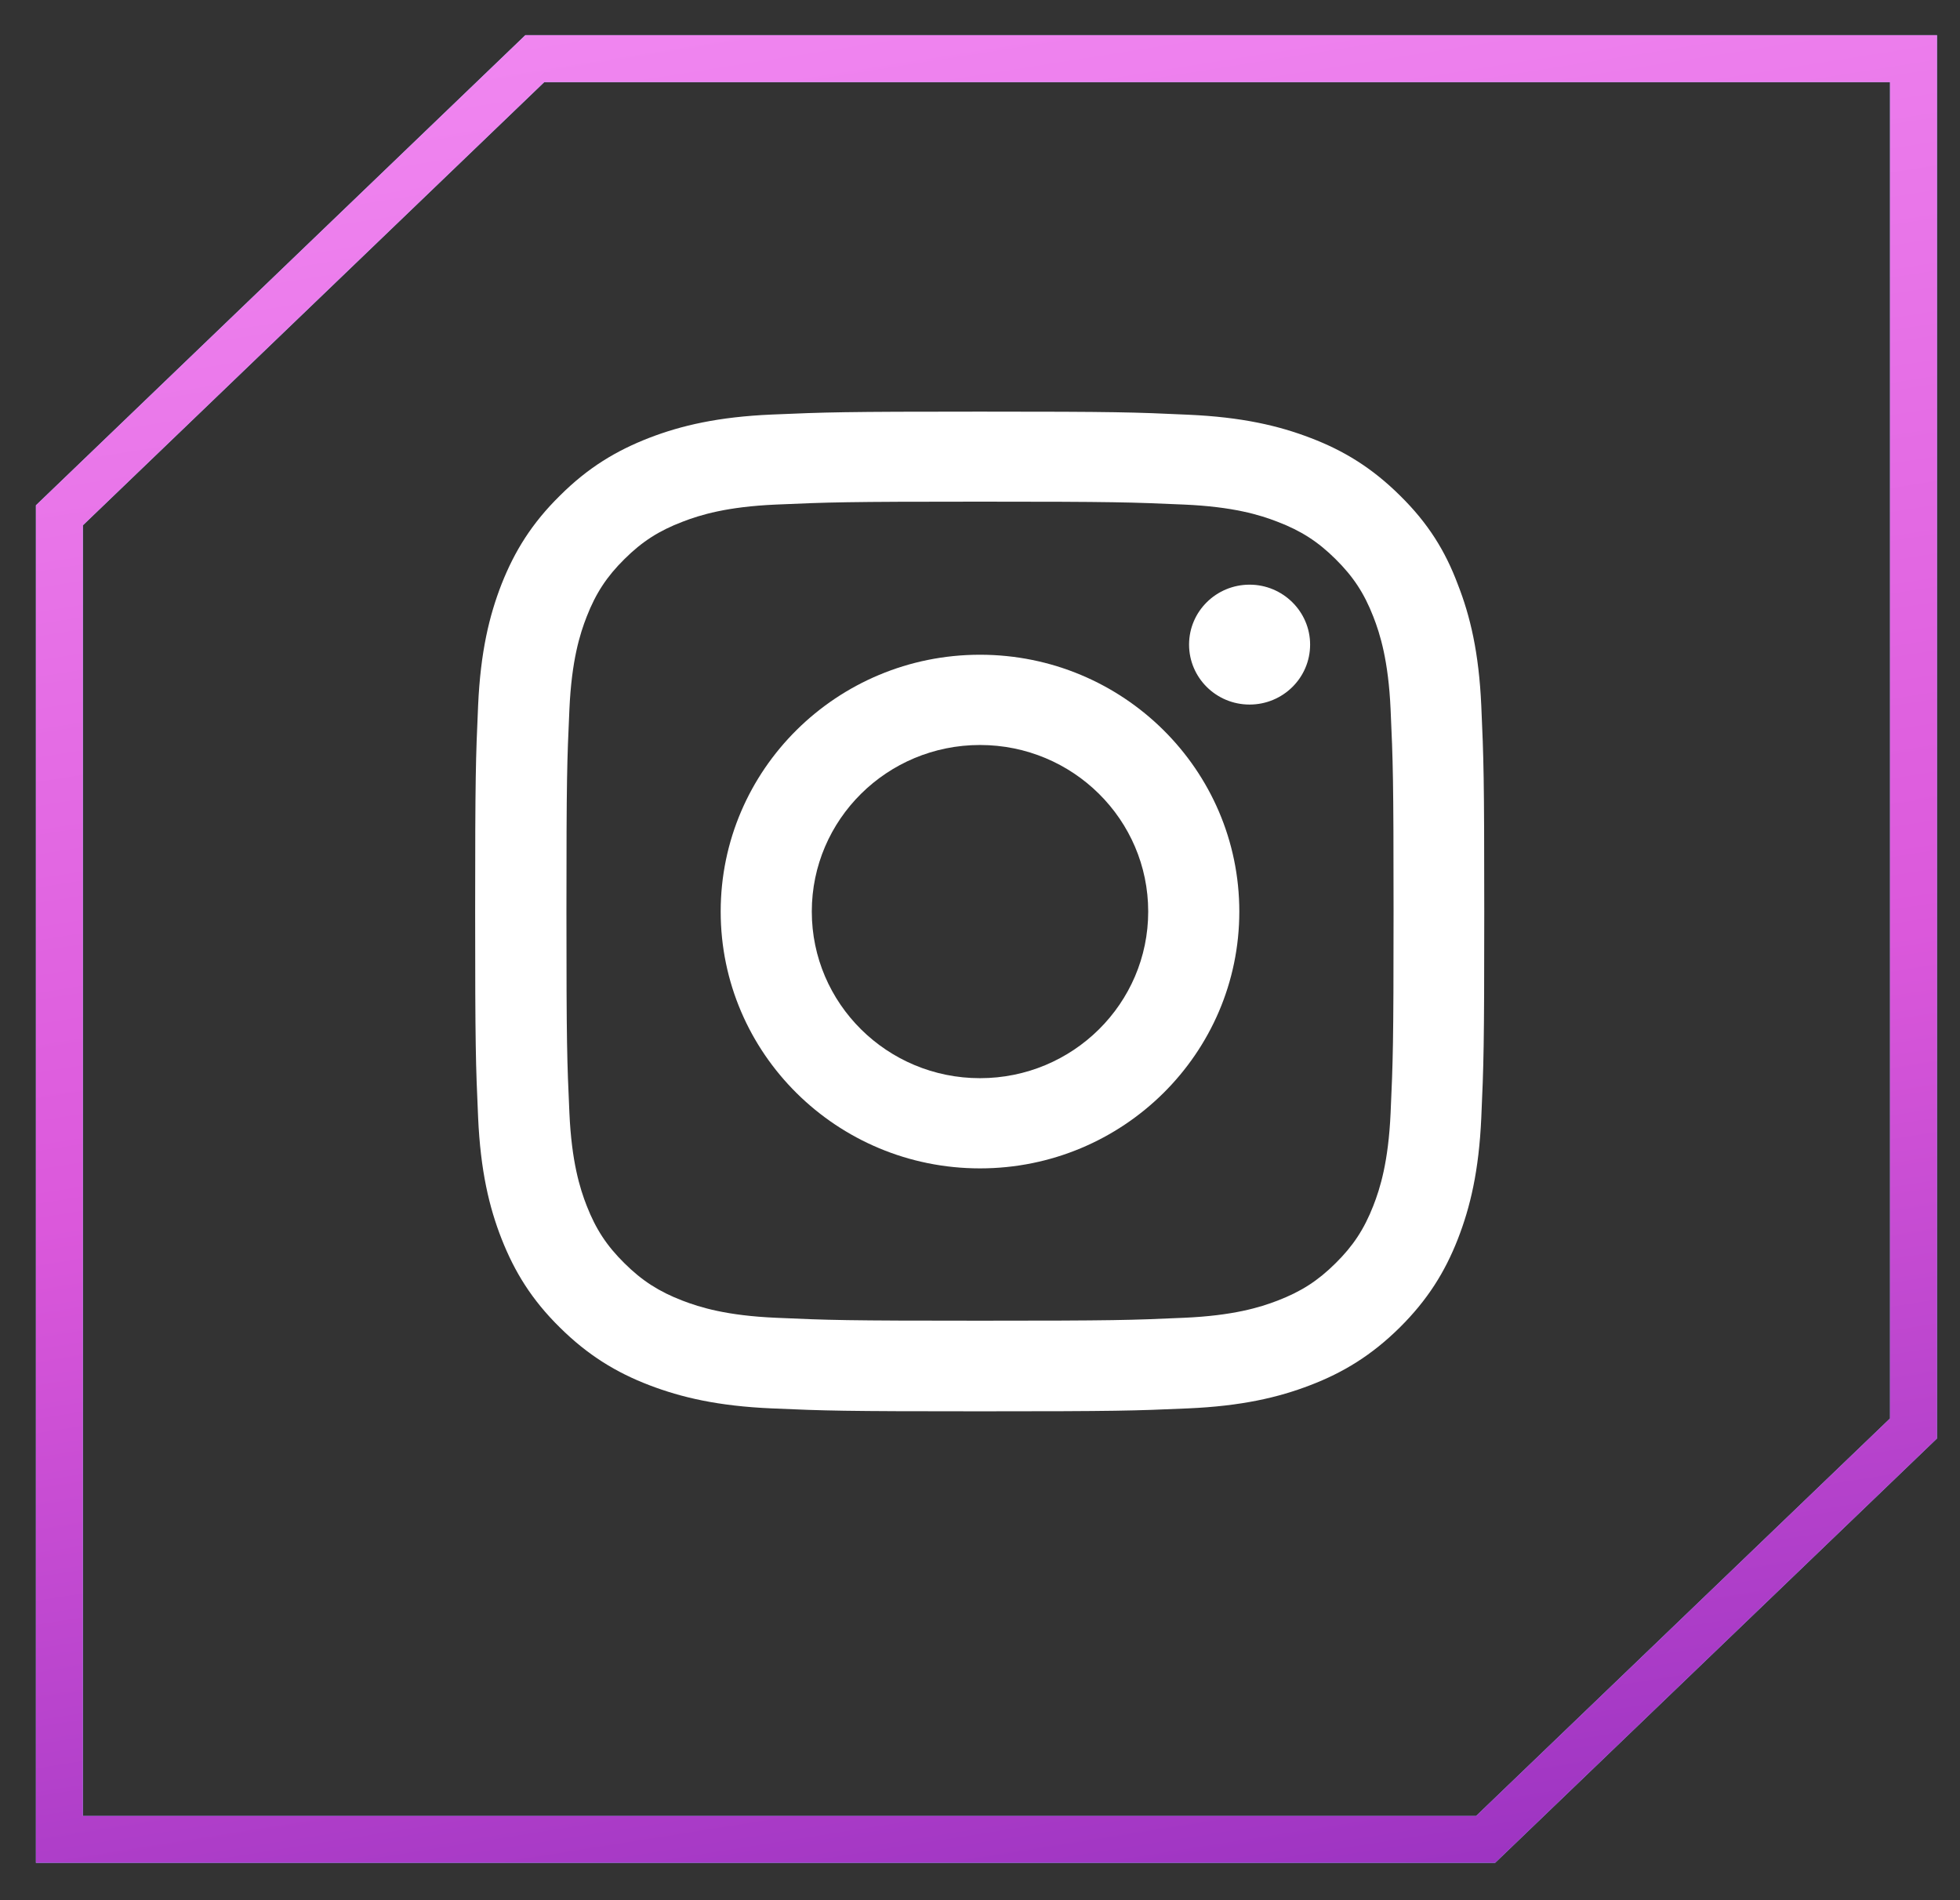 <svg width="33" height="32" viewBox="0 0 33 32" fill="none" xmlns="http://www.w3.org/2000/svg">
<rect x="0" y="0" width="33" height="32" fill="#333333" stroke="none"/>
<g clip-path="url(#clip0_2275_1376)">
<path d="M16.5 8.448C18.771 8.448 19.04 8.458 19.933 8.497C20.763 8.533 21.212 8.671 21.51 8.787C21.905 8.938 22.191 9.122 22.486 9.415C22.785 9.711 22.968 9.99 23.121 10.382C23.237 10.678 23.376 11.125 23.413 11.944C23.453 12.832 23.463 13.098 23.463 15.345C23.463 17.594 23.453 17.861 23.413 18.745C23.376 19.567 23.237 20.012 23.121 20.308C22.968 20.699 22.782 20.982 22.486 21.274C22.188 21.57 21.905 21.751 21.51 21.903C21.212 22.018 20.76 22.156 19.933 22.192C19.037 22.232 18.768 22.241 16.5 22.241C14.229 22.241 13.96 22.232 13.067 22.192C12.237 22.156 11.789 22.018 11.49 21.903C11.095 21.751 10.809 21.567 10.514 21.274C10.215 20.979 10.032 20.699 9.879 20.308C9.763 20.012 9.624 19.564 9.587 18.745C9.547 17.857 9.537 17.591 9.537 15.345C9.537 13.095 9.547 12.829 9.587 11.944C9.624 11.122 9.763 10.678 9.879 10.382C10.032 9.99 10.218 9.707 10.514 9.415C10.812 9.119 11.095 8.938 11.49 8.787C11.789 8.671 12.24 8.533 13.067 8.497C13.96 8.458 14.229 8.448 16.5 8.448ZM16.5 6.932C14.192 6.932 13.903 6.942 12.997 6.981C12.094 7.02 11.473 7.165 10.935 7.372C10.374 7.589 9.899 7.876 9.428 8.346C8.953 8.813 8.664 9.283 8.445 9.836C8.236 10.372 8.09 10.983 8.05 11.878C8.01 12.779 8 13.065 8 15.351C8 17.637 8.01 17.923 8.05 18.821C8.09 19.715 8.236 20.331 8.445 20.863C8.664 21.419 8.953 21.89 9.428 22.357C9.899 22.823 10.374 23.113 10.932 23.327C11.473 23.534 12.091 23.679 12.994 23.718C13.9 23.758 14.189 23.767 16.497 23.767C18.804 23.767 19.093 23.758 20 23.718C20.903 23.679 21.524 23.534 22.061 23.327C22.619 23.113 23.094 22.823 23.566 22.357C24.037 21.89 24.329 21.419 24.545 20.867C24.754 20.331 24.9 19.719 24.94 18.824C24.98 17.926 24.99 17.64 24.99 15.354C24.99 13.069 24.98 12.783 24.94 11.885C24.9 10.99 24.754 10.375 24.545 9.842C24.336 9.283 24.047 8.813 23.572 8.346C23.101 7.879 22.626 7.589 22.068 7.376C21.527 7.168 20.909 7.024 20.006 6.984C19.096 6.942 18.808 6.932 16.5 6.932Z" fill="white"/>
<path d="M16.5 11.026C14.089 11.026 12.134 12.963 12.134 15.351C12.134 17.739 14.089 19.676 16.5 19.676C18.91 19.676 20.866 17.739 20.866 15.351C20.866 12.963 18.91 11.026 16.5 11.026ZM16.5 18.157C14.936 18.157 13.668 16.9 13.668 15.351C13.668 13.802 14.936 12.546 16.5 12.546C18.064 12.546 19.332 13.802 19.332 15.351C19.332 16.9 18.064 18.157 16.5 18.157Z" fill="white"/>
<path d="M22.058 10.855C22.058 11.415 21.6 11.865 21.039 11.865C20.474 11.865 20.02 11.411 20.02 10.855C20.02 10.296 20.478 9.846 21.039 9.846C21.6 9.846 22.058 10.3 22.058 10.855Z" fill="white"/>
</g>
<path fill-rule="evenodd" clip-rule="evenodd" d="M1 30.976V8.678L9.004 0.988H32.217V24.056L25.013 30.976H1Z" stroke="#85D3FF" stroke-width="0.791"/>
<path fill-rule="evenodd" clip-rule="evenodd" d="M1 30.976V8.678L9.004 0.988H32.217V24.056L25.013 30.976H1Z" stroke="url(#paint0_linear_2275_1376)" stroke-width="0.791"/>
<defs>
<linearGradient id="paint0_linear_2275_1376" x1="16.951" y1="48.731" x2="9.06" y2="-1.027" gradientUnits="userSpaceOnUse">
<stop stop-color="#590CA6"/>
<stop offset="0.6" stop-color="#DB58DB"/>
<stop offset="1" stop-color="#F28AF2"/>
</linearGradient>
<clipPath id="clip0_2275_1376">
<rect width="17" height="16.839" fill="white" transform="translate(8 6.932)"/>
</clipPath>
</defs>
</svg>
